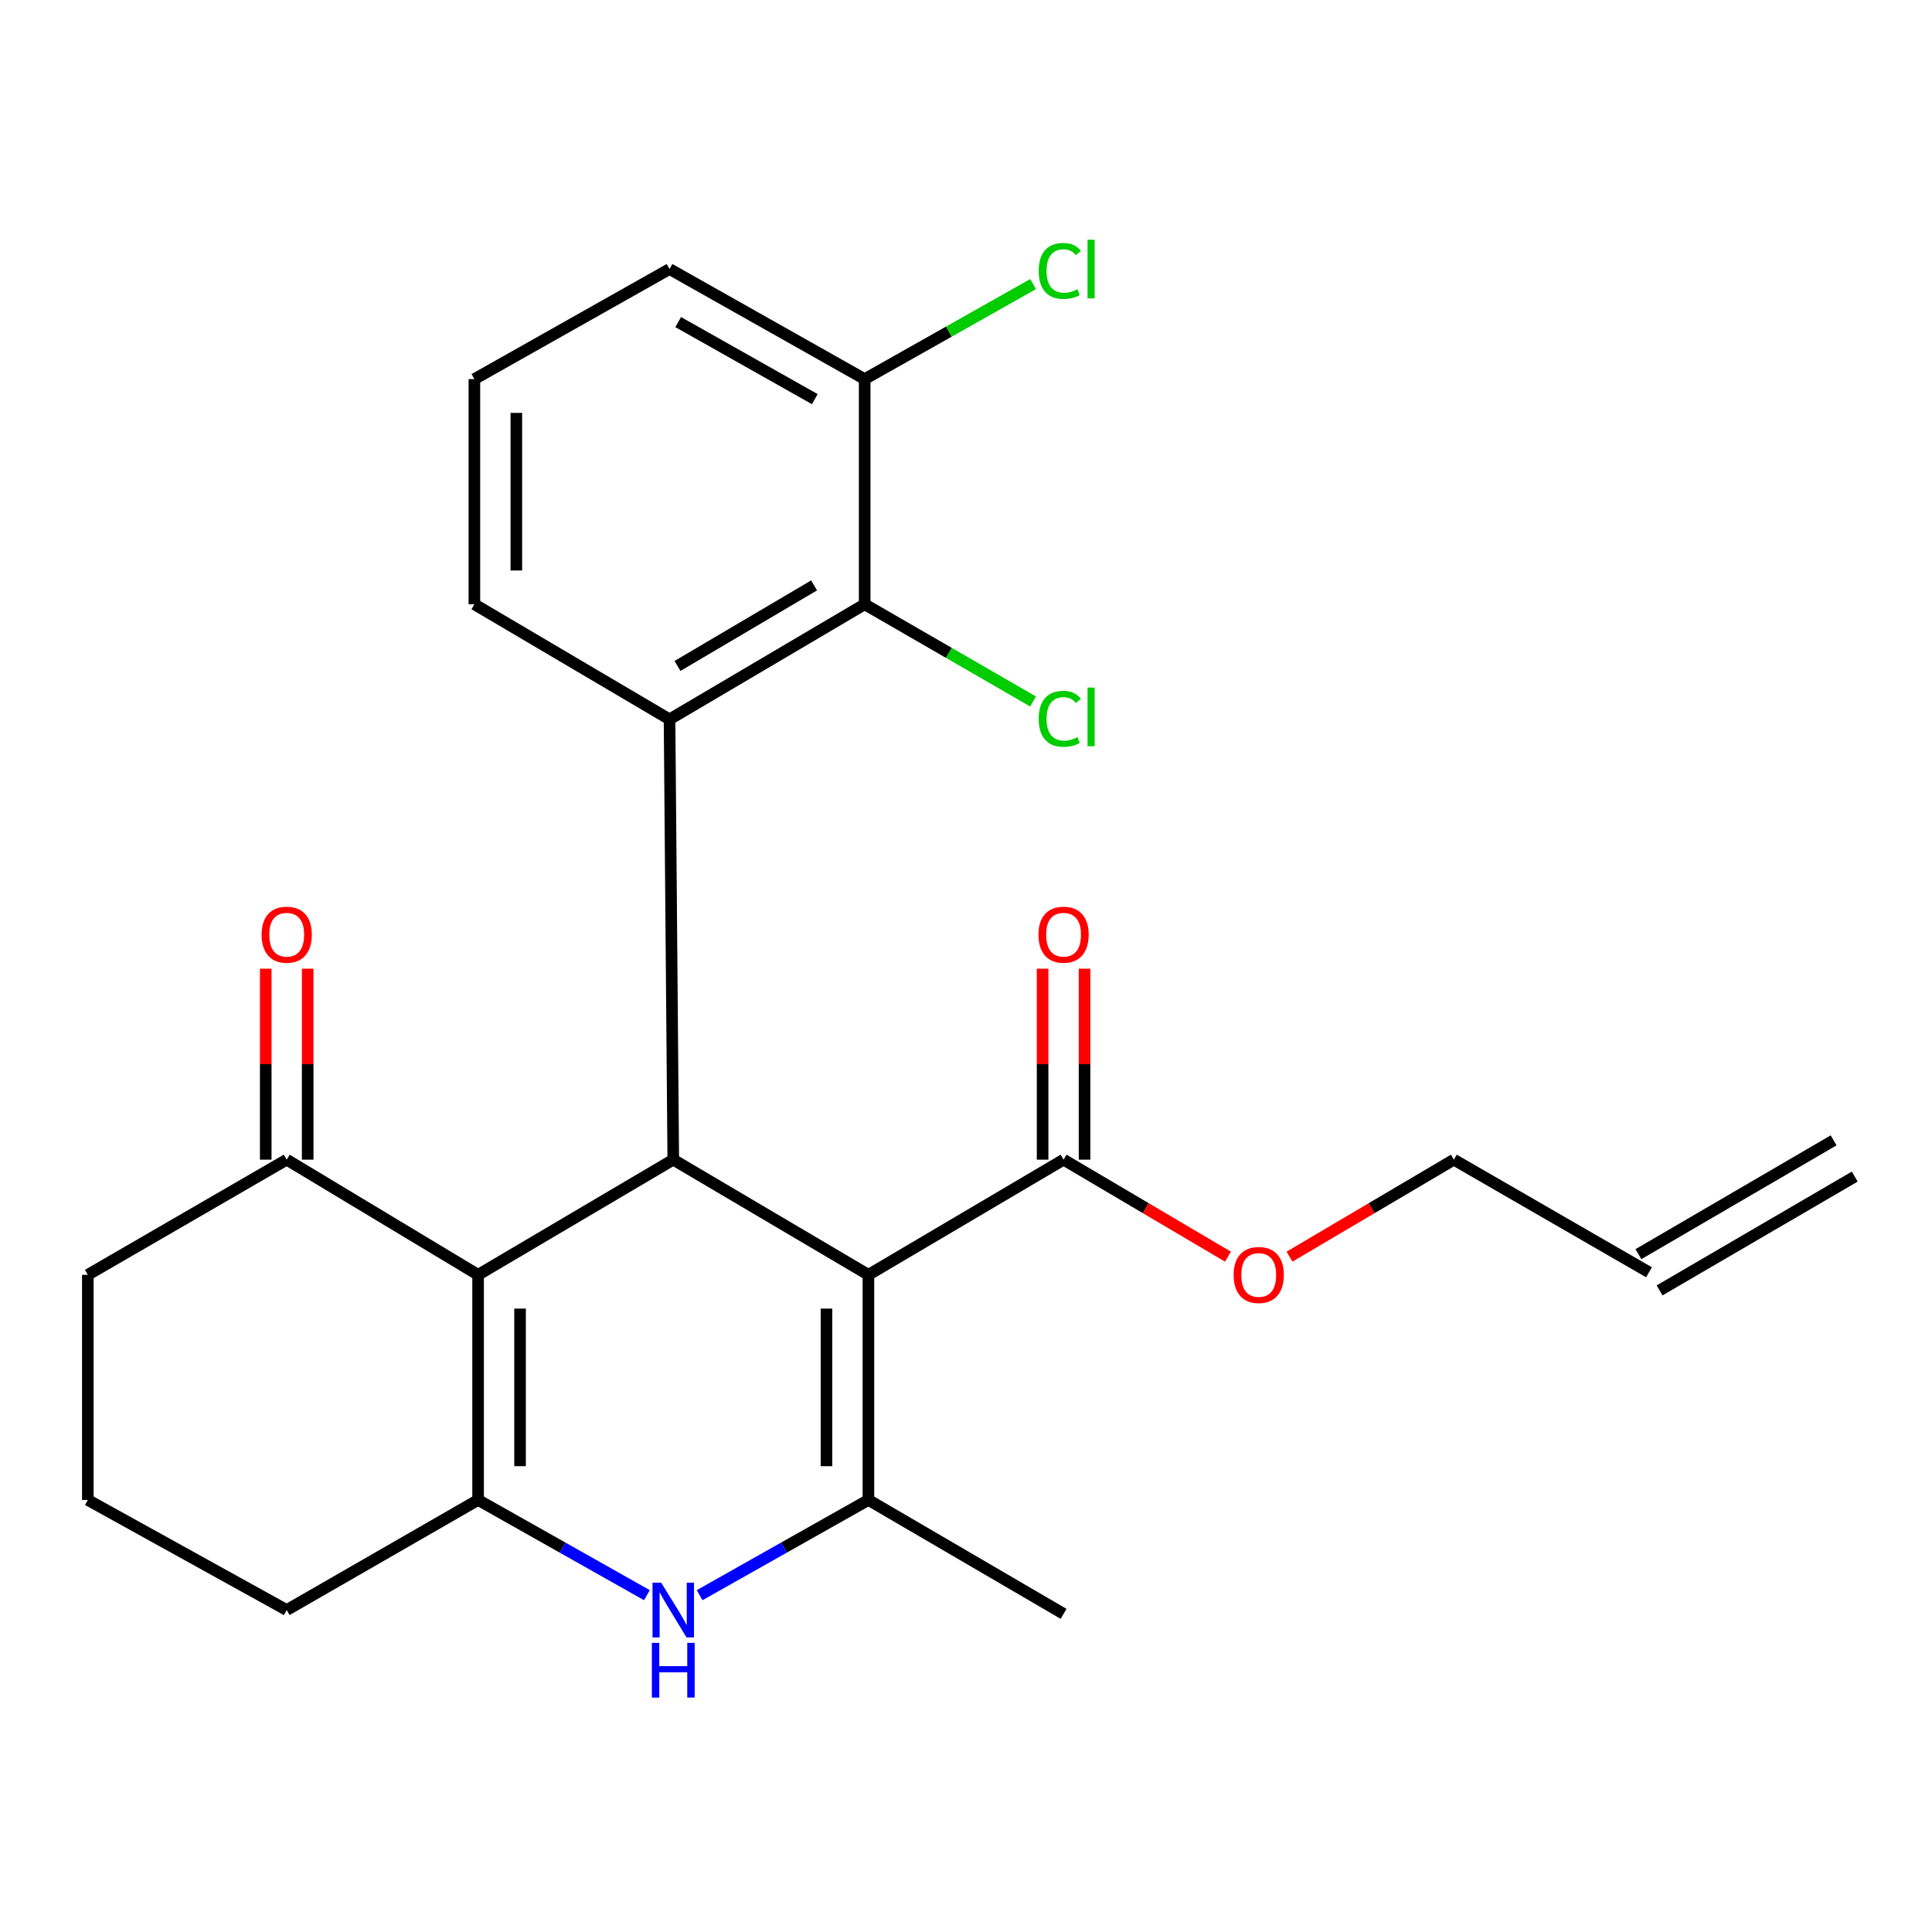 <?xml version='1.0' encoding='iso-8859-1'?>
<svg version='1.1' baseProfile='full'
              xmlns='http://www.w3.org/2000/svg'
                      xmlns:rdkit='http://www.rdkit.org/xml'
                      xmlns:xlink='http://www.w3.org/1999/xlink'
                  xml:space='preserve'
width='1000px' height='1000px' viewBox='0 0 1000 1000'>
<!-- END OF HEADER -->
<rect style='opacity:1.0;fill:#FFFFFF;stroke:none' width='1000' height='1000' x='0' y='0'> </rect>
<path class='bond-0' d='M 449.498,659.847 L 348.481,600.236' style='fill:none;fill-rule:evenodd;stroke:#000000;stroke-width:6px;stroke-linecap:butt;stroke-linejoin:miter;stroke-opacity:1' />
<path class='bond-2' d='M 449.498,659.847 L 449.498,776.367' style='fill:none;fill-rule:evenodd;stroke:#000000;stroke-width:6px;stroke-linecap:butt;stroke-linejoin:miter;stroke-opacity:1' />
<path class='bond-2' d='M 427.781,677.325 L 427.781,758.889' style='fill:none;fill-rule:evenodd;stroke:#000000;stroke-width:6px;stroke-linecap:butt;stroke-linejoin:miter;stroke-opacity:1' />
<path class='bond-6' d='M 449.498,659.847 L 550.502,600.236' style='fill:none;fill-rule:evenodd;stroke:#000000;stroke-width:6px;stroke-linecap:butt;stroke-linejoin:miter;stroke-opacity:1' />
<path class='bond-1' d='M 348.481,600.236 L 247.464,659.847' style='fill:none;fill-rule:evenodd;stroke:#000000;stroke-width:6px;stroke-linecap:butt;stroke-linejoin:miter;stroke-opacity:1' />
<path class='bond-5' d='M 348.481,600.236 L 346.55,372.335' style='fill:none;fill-rule:evenodd;stroke:#000000;stroke-width:6px;stroke-linecap:butt;stroke-linejoin:miter;stroke-opacity:1' />
<path class='bond-8' d='M 247.464,659.847 L 148.402,600.236' style='fill:none;fill-rule:evenodd;stroke:#000000;stroke-width:6px;stroke-linecap:butt;stroke-linejoin:miter;stroke-opacity:1' />
<path class='bond-25' d='M 247.464,659.847 L 247.464,776.367' style='fill:none;fill-rule:evenodd;stroke:#000000;stroke-width:6px;stroke-linecap:butt;stroke-linejoin:miter;stroke-opacity:1' />
<path class='bond-25' d='M 269.18,677.325 L 269.18,758.889' style='fill:none;fill-rule:evenodd;stroke:#000000;stroke-width:6px;stroke-linecap:butt;stroke-linejoin:miter;stroke-opacity:1' />
<path class='bond-4' d='M 449.498,776.367 L 405.809,801.015' style='fill:none;fill-rule:evenodd;stroke:#000000;stroke-width:6px;stroke-linecap:butt;stroke-linejoin:miter;stroke-opacity:1' />
<path class='bond-4' d='M 405.809,801.015 L 362.12,825.664' style='fill:none;fill-rule:evenodd;stroke:#0000FF;stroke-width:6px;stroke-linecap:butt;stroke-linejoin:miter;stroke-opacity:1' />
<path class='bond-18' d='M 449.498,776.367 L 550.502,835.326' style='fill:none;fill-rule:evenodd;stroke:#000000;stroke-width:6px;stroke-linecap:butt;stroke-linejoin:miter;stroke-opacity:1' />
<path class='bond-3' d='M 247.464,776.367 L 291.153,801.015' style='fill:none;fill-rule:evenodd;stroke:#000000;stroke-width:6px;stroke-linecap:butt;stroke-linejoin:miter;stroke-opacity:1' />
<path class='bond-3' d='M 291.153,801.015 L 334.841,825.664' style='fill:none;fill-rule:evenodd;stroke:#0000FF;stroke-width:6px;stroke-linecap:butt;stroke-linejoin:miter;stroke-opacity:1' />
<path class='bond-15' d='M 247.464,776.367 L 148.402,833.36' style='fill:none;fill-rule:evenodd;stroke:#000000;stroke-width:6px;stroke-linecap:butt;stroke-linejoin:miter;stroke-opacity:1' />
<path class='bond-7' d='M 346.55,372.335 L 447.555,312.773' style='fill:none;fill-rule:evenodd;stroke:#000000;stroke-width:6px;stroke-linecap:butt;stroke-linejoin:miter;stroke-opacity:1' />
<path class='bond-7' d='M 350.67,344.695 L 421.374,303.001' style='fill:none;fill-rule:evenodd;stroke:#000000;stroke-width:6px;stroke-linecap:butt;stroke-linejoin:miter;stroke-opacity:1' />
<path class='bond-17' d='M 346.55,372.335 L 245.546,312.773' style='fill:none;fill-rule:evenodd;stroke:#000000;stroke-width:6px;stroke-linecap:butt;stroke-linejoin:miter;stroke-opacity:1' />
<path class='bond-10' d='M 561.36,600.236 L 561.36,550.812' style='fill:none;fill-rule:evenodd;stroke:#000000;stroke-width:6px;stroke-linecap:butt;stroke-linejoin:miter;stroke-opacity:1' />
<path class='bond-10' d='M 561.36,550.812 L 561.36,501.389' style='fill:none;fill-rule:evenodd;stroke:#FF0000;stroke-width:6px;stroke-linecap:butt;stroke-linejoin:miter;stroke-opacity:1' />
<path class='bond-10' d='M 539.644,600.236 L 539.644,550.812' style='fill:none;fill-rule:evenodd;stroke:#000000;stroke-width:6px;stroke-linecap:butt;stroke-linejoin:miter;stroke-opacity:1' />
<path class='bond-10' d='M 539.644,550.812 L 539.644,501.389' style='fill:none;fill-rule:evenodd;stroke:#FF0000;stroke-width:6px;stroke-linecap:butt;stroke-linejoin:miter;stroke-opacity:1' />
<path class='bond-16' d='M 550.502,600.236 L 593.045,625.34' style='fill:none;fill-rule:evenodd;stroke:#000000;stroke-width:6px;stroke-linecap:butt;stroke-linejoin:miter;stroke-opacity:1' />
<path class='bond-16' d='M 593.045,625.34 L 635.587,650.445' style='fill:none;fill-rule:evenodd;stroke:#FF0000;stroke-width:6px;stroke-linecap:butt;stroke-linejoin:miter;stroke-opacity:1' />
<path class='bond-9' d='M 447.555,312.773 L 447.555,196.229' style='fill:none;fill-rule:evenodd;stroke:#000000;stroke-width:6px;stroke-linecap:butt;stroke-linejoin:miter;stroke-opacity:1' />
<path class='bond-13' d='M 447.555,312.773 L 491.134,337.928' style='fill:none;fill-rule:evenodd;stroke:#000000;stroke-width:6px;stroke-linecap:butt;stroke-linejoin:miter;stroke-opacity:1' />
<path class='bond-13' d='M 491.134,337.928 L 534.713,363.083' style='fill:none;fill-rule:evenodd;stroke:#00CC00;stroke-width:6px;stroke-linecap:butt;stroke-linejoin:miter;stroke-opacity:1' />
<path class='bond-11' d='M 159.26,600.236 L 159.26,550.812' style='fill:none;fill-rule:evenodd;stroke:#000000;stroke-width:6px;stroke-linecap:butt;stroke-linejoin:miter;stroke-opacity:1' />
<path class='bond-11' d='M 159.26,550.812 L 159.26,501.389' style='fill:none;fill-rule:evenodd;stroke:#FF0000;stroke-width:6px;stroke-linecap:butt;stroke-linejoin:miter;stroke-opacity:1' />
<path class='bond-11' d='M 137.544,600.236 L 137.544,550.812' style='fill:none;fill-rule:evenodd;stroke:#000000;stroke-width:6px;stroke-linecap:butt;stroke-linejoin:miter;stroke-opacity:1' />
<path class='bond-11' d='M 137.544,550.812 L 137.544,501.389' style='fill:none;fill-rule:evenodd;stroke:#FF0000;stroke-width:6px;stroke-linecap:butt;stroke-linejoin:miter;stroke-opacity:1' />
<path class='bond-20' d='M 148.402,600.236 L 45.455,659.847' style='fill:none;fill-rule:evenodd;stroke:#000000;stroke-width:6px;stroke-linecap:butt;stroke-linejoin:miter;stroke-opacity:1' />
<path class='bond-19' d='M 447.555,196.229 L 491.142,171.637' style='fill:none;fill-rule:evenodd;stroke:#000000;stroke-width:6px;stroke-linecap:butt;stroke-linejoin:miter;stroke-opacity:1' />
<path class='bond-19' d='M 491.142,171.637 L 534.729,147.044' style='fill:none;fill-rule:evenodd;stroke:#00CC00;stroke-width:6px;stroke-linecap:butt;stroke-linejoin:miter;stroke-opacity:1' />
<path class='bond-27' d='M 447.555,196.229 L 346.55,139.248' style='fill:none;fill-rule:evenodd;stroke:#000000;stroke-width:6px;stroke-linecap:butt;stroke-linejoin:miter;stroke-opacity:1' />
<path class='bond-27' d='M 421.734,206.596 L 351.031,166.709' style='fill:none;fill-rule:evenodd;stroke:#000000;stroke-width:6px;stroke-linecap:butt;stroke-linejoin:miter;stroke-opacity:1' />
<path class='bond-12' d='M 853.517,658.532 L 752.512,600.236' style='fill:none;fill-rule:evenodd;stroke:#000000;stroke-width:6px;stroke-linecap:butt;stroke-linejoin:miter;stroke-opacity:1' />
<path class='bond-14' d='M 858.986,667.912 L 960.015,609' style='fill:none;fill-rule:evenodd;stroke:#000000;stroke-width:6px;stroke-linecap:butt;stroke-linejoin:miter;stroke-opacity:1' />
<path class='bond-14' d='M 848.047,649.152 L 949.076,590.24' style='fill:none;fill-rule:evenodd;stroke:#000000;stroke-width:6px;stroke-linecap:butt;stroke-linejoin:miter;stroke-opacity:1' />
<path class='bond-21' d='M 148.402,833.36 L 45.455,776.367' style='fill:none;fill-rule:evenodd;stroke:#000000;stroke-width:6px;stroke-linecap:butt;stroke-linejoin:miter;stroke-opacity:1' />
<path class='bond-23' d='M 667.451,650.443 L 709.981,625.339' style='fill:none;fill-rule:evenodd;stroke:#FF0000;stroke-width:6px;stroke-linecap:butt;stroke-linejoin:miter;stroke-opacity:1' />
<path class='bond-23' d='M 709.981,625.339 L 752.512,600.236' style='fill:none;fill-rule:evenodd;stroke:#000000;stroke-width:6px;stroke-linecap:butt;stroke-linejoin:miter;stroke-opacity:1' />
<path class='bond-22' d='M 245.546,312.773 L 245.546,196.229' style='fill:none;fill-rule:evenodd;stroke:#000000;stroke-width:6px;stroke-linecap:butt;stroke-linejoin:miter;stroke-opacity:1' />
<path class='bond-22' d='M 267.262,295.291 L 267.262,213.71' style='fill:none;fill-rule:evenodd;stroke:#000000;stroke-width:6px;stroke-linecap:butt;stroke-linejoin:miter;stroke-opacity:1' />
<path class='bond-26' d='M 45.455,659.847 L 45.455,776.367' style='fill:none;fill-rule:evenodd;stroke:#000000;stroke-width:6px;stroke-linecap:butt;stroke-linejoin:miter;stroke-opacity:1' />
<path class='bond-24' d='M 245.546,196.229 L 346.55,139.248' style='fill:none;fill-rule:evenodd;stroke:#000000;stroke-width:6px;stroke-linecap:butt;stroke-linejoin:miter;stroke-opacity:1' />
<path  class='atom-5' d='M 342.221 819.2
L 351.501 834.2
Q 352.421 835.68, 353.901 838.36
Q 355.381 841.04, 355.461 841.2
L 355.461 819.2
L 359.221 819.2
L 359.221 847.52
L 355.341 847.52
L 345.381 831.12
Q 344.221 829.2, 342.981 827
Q 341.781 824.8, 341.421 824.12
L 341.421 847.52
L 337.741 847.52
L 337.741 819.2
L 342.221 819.2
' fill='#0000FF'/>
<path  class='atom-5' d='M 337.401 850.352
L 341.241 850.352
L 341.241 862.392
L 355.721 862.392
L 355.721 850.352
L 359.561 850.352
L 359.561 878.672
L 355.721 878.672
L 355.721 865.592
L 341.241 865.592
L 341.241 878.672
L 337.401 878.672
L 337.401 850.352
' fill='#0000FF'/>
<path  class='atom-11' d='M 537.502 483.796
Q 537.502 476.996, 540.862 473.196
Q 544.222 469.396, 550.502 469.396
Q 556.782 469.396, 560.142 473.196
Q 563.502 476.996, 563.502 483.796
Q 563.502 490.676, 560.102 494.596
Q 556.702 498.476, 550.502 498.476
Q 544.262 498.476, 540.862 494.596
Q 537.502 490.716, 537.502 483.796
M 550.502 495.276
Q 554.822 495.276, 557.142 492.396
Q 559.502 489.476, 559.502 483.796
Q 559.502 478.236, 557.142 475.436
Q 554.822 472.596, 550.502 472.596
Q 546.182 472.596, 543.822 475.396
Q 541.502 478.196, 541.502 483.796
Q 541.502 489.516, 543.822 492.396
Q 546.182 495.276, 550.502 495.276
' fill='#FF0000'/>
<path  class='atom-12' d='M 135.402 483.796
Q 135.402 476.996, 138.762 473.196
Q 142.122 469.396, 148.402 469.396
Q 154.682 469.396, 158.042 473.196
Q 161.402 476.996, 161.402 483.796
Q 161.402 490.676, 158.002 494.596
Q 154.602 498.476, 148.402 498.476
Q 142.162 498.476, 138.762 494.596
Q 135.402 490.716, 135.402 483.796
M 148.402 495.276
Q 152.722 495.276, 155.042 492.396
Q 157.402 489.476, 157.402 483.796
Q 157.402 478.236, 155.042 475.436
Q 152.722 472.596, 148.402 472.596
Q 144.082 472.596, 141.722 475.396
Q 139.402 478.196, 139.402 483.796
Q 139.402 489.516, 141.722 492.396
Q 144.082 495.276, 148.402 495.276
' fill='#FF0000'/>
<path  class='atom-14' d='M 537.628 372.049
Q 537.628 365.009, 540.908 361.329
Q 544.228 357.609, 550.508 357.609
Q 556.348 357.609, 559.468 361.729
L 556.828 363.889
Q 554.548 360.889, 550.508 360.889
Q 546.228 360.889, 543.948 363.769
Q 541.708 366.609, 541.708 372.049
Q 541.708 377.649, 544.028 380.529
Q 546.388 383.409, 550.948 383.409
Q 554.068 383.409, 557.708 381.529
L 558.828 384.529
Q 557.348 385.489, 555.108 386.049
Q 552.868 386.609, 550.388 386.609
Q 544.228 386.609, 540.908 382.849
Q 537.628 379.089, 537.628 372.049
' fill='#00CC00'/>
<path  class='atom-14' d='M 562.908 355.889
L 566.588 355.889
L 566.588 386.249
L 562.908 386.249
L 562.908 355.889
' fill='#00CC00'/>
<path  class='atom-17' d='M 638.519 659.927
Q 638.519 653.127, 641.879 649.327
Q 645.239 645.527, 651.519 645.527
Q 657.799 645.527, 661.159 649.327
Q 664.519 653.127, 664.519 659.927
Q 664.519 666.807, 661.119 670.727
Q 657.719 674.607, 651.519 674.607
Q 645.279 674.607, 641.879 670.727
Q 638.519 666.847, 638.519 659.927
M 651.519 671.407
Q 655.839 671.407, 658.159 668.527
Q 660.519 665.607, 660.519 659.927
Q 660.519 654.367, 658.159 651.567
Q 655.839 648.727, 651.519 648.727
Q 647.199 648.727, 644.839 651.527
Q 642.519 654.327, 642.519 659.927
Q 642.519 665.647, 644.839 668.527
Q 647.199 671.407, 651.519 671.407
' fill='#FF0000'/>
<path  class='atom-20' d='M 537.628 140.228
Q 537.628 133.188, 540.908 129.508
Q 544.228 125.788, 550.508 125.788
Q 556.348 125.788, 559.468 129.908
L 556.828 132.068
Q 554.548 129.068, 550.508 129.068
Q 546.228 129.068, 543.948 131.948
Q 541.708 134.788, 541.708 140.228
Q 541.708 145.828, 544.028 148.708
Q 546.388 151.588, 550.948 151.588
Q 554.068 151.588, 557.708 149.708
L 558.828 152.708
Q 557.348 153.668, 555.108 154.228
Q 552.868 154.788, 550.388 154.788
Q 544.228 154.788, 540.908 151.028
Q 537.628 147.268, 537.628 140.228
' fill='#00CC00'/>
<path  class='atom-20' d='M 562.908 124.068
L 566.588 124.068
L 566.588 154.428
L 562.908 154.428
L 562.908 124.068
' fill='#00CC00'/>
</svg>
